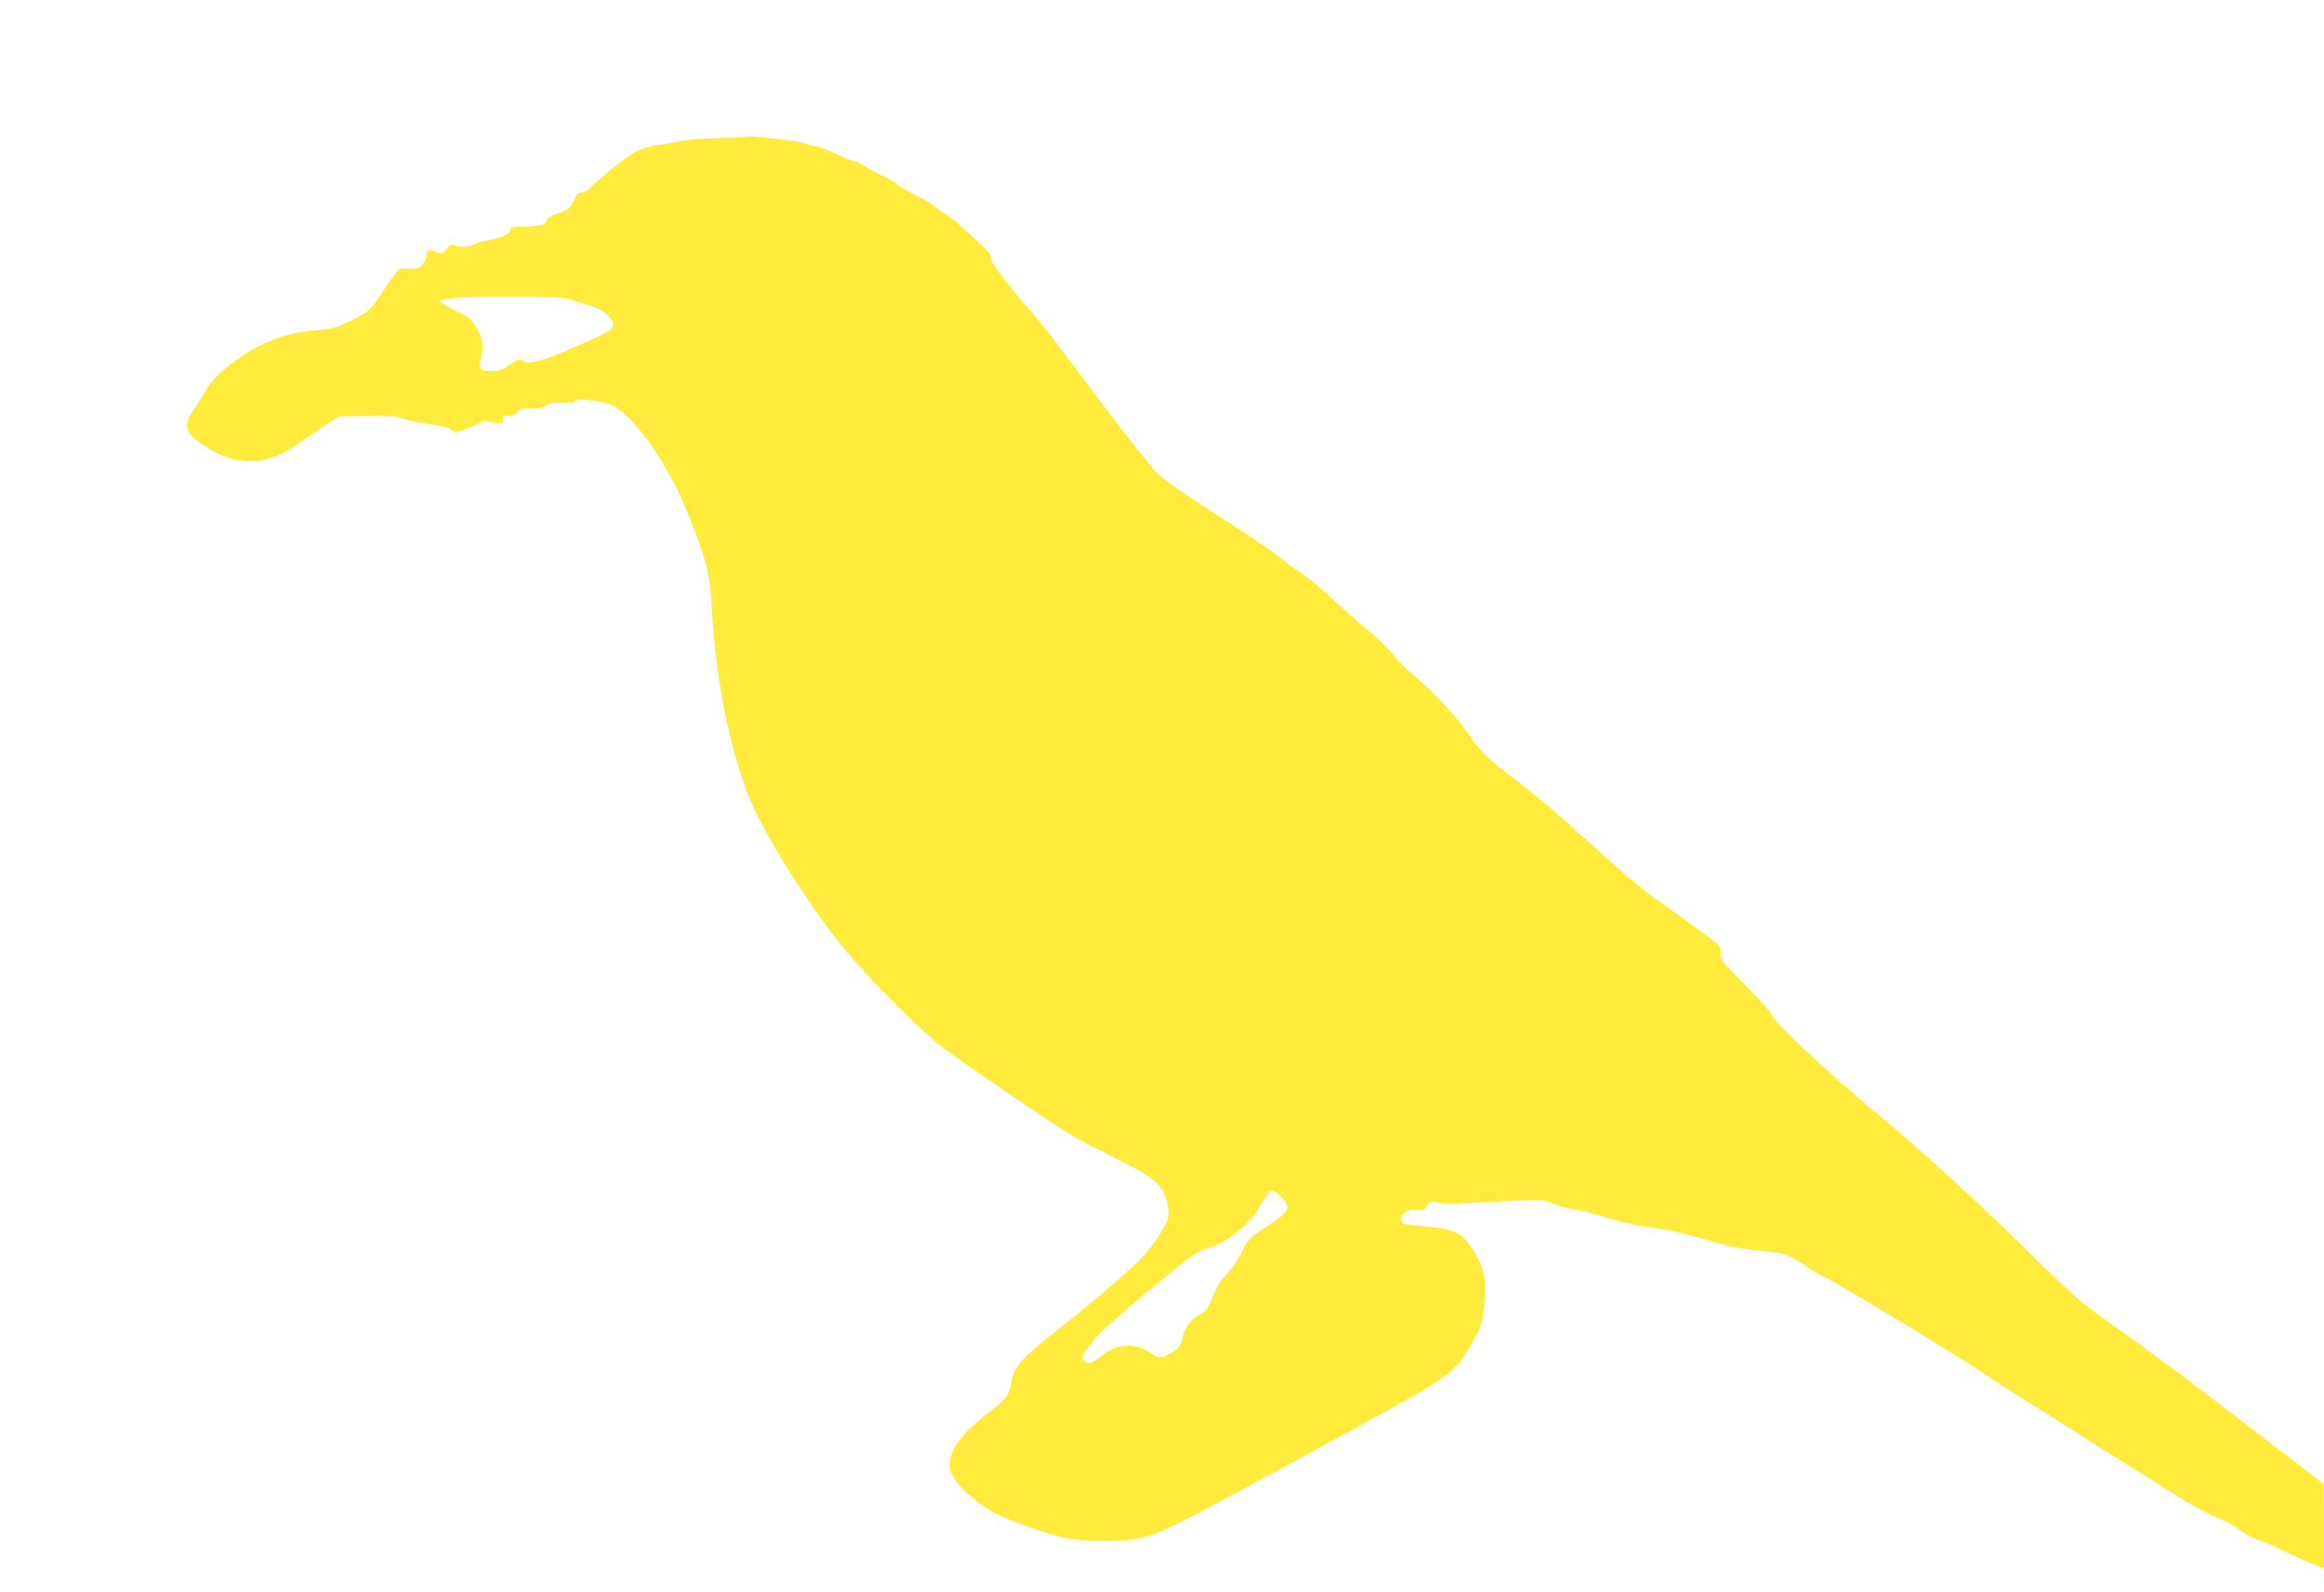 <?xml version="1.0" standalone="no"?>
<!DOCTYPE svg PUBLIC "-//W3C//DTD SVG 20010904//EN"
 "http://www.w3.org/TR/2001/REC-SVG-20010904/DTD/svg10.dtd">
<svg version="1.0" xmlns="http://www.w3.org/2000/svg"
 width="1280pt" height="877pt" viewBox="0 0 1280 877"
 preserveAspectRatio="xMidYMid meet">
<g transform="translate(0,877) scale(0.1,-0.1)"
fill="#ffeb3b" stroke="none">
<path d="M4109 8016 c-2 -3 -70 -6 -149 -7 -80 -1 -174 -8 -210 -16 -36 -8
-96 -19 -135 -24 -39 -6 -91 -22 -117 -36 -46 -25 -216 -161 -252 -201 -11
-12 -29 -22 -41 -22 -17 0 -29 -12 -46 -47 -22 -43 -30 -50 -83 -68 -41 -14
-61 -27 -67 -42 -6 -16 -17 -23 -36 -25 -15 0 -32 -2 -38 -3 -5 -2 -36 -3 -67
-4 -44 -1 -58 -5 -58 -16 0 -22 -39 -42 -110 -56 -35 -7 -76 -18 -90 -26 -29
-15 -88 -17 -110 -3 -11 6 -21 1 -40 -21 -22 -27 -28 -29 -53 -20 -43 17 -57
14 -57 -13 0 -13 -10 -36 -21 -50 -19 -24 -28 -27 -68 -26 -25 2 -51 2 -58 1
-6 0 -39 -43 -72 -93 -92 -141 -96 -145 -197 -194 -86 -42 -103 -47 -204 -55
-165 -14 -306 -70 -447 -176 -81 -61 -135 -118 -165 -178 -11 -21 -36 -61 -54
-88 -58 -84 -44 -124 65 -195 167 -109 327 -111 482 -6 24 17 91 61 148 100
l104 69 161 3 c126 2 168 -1 191 -13 17 -8 79 -21 139 -29 65 -9 115 -21 126
-31 9 -8 24 -15 32 -15 14 0 83 27 136 53 16 8 34 8 61 1 46 -12 61 -8 61 17
0 15 7 19 35 19 24 0 37 6 45 20 9 17 21 20 73 20 43 0 70 5 87 17 17 12 41
16 86 15 34 -2 65 2 68 7 13 20 150 5 207 -21 119 -56 308 -324 414 -588 107
-268 126 -340 135 -525 20 -385 99 -785 208 -1053 84 -206 342 -614 535 -845
136 -164 431 -457 537 -534 52 -38 230 -162 395 -275 265 -182 325 -218 510
-309 244 -121 293 -159 320 -252 10 -36 14 -69 9 -93 -8 -45 -89 -167 -151
-229 -86 -87 -322 -287 -480 -409 -166 -128 -217 -185 -229 -256 -13 -81 -27
-103 -114 -170 -168 -130 -230 -212 -230 -305 0 -65 94 -167 229 -249 70 -43
281 -120 401 -147 103 -23 299 -25 410 -5 106 19 192 62 970 486 754 410 754
410 845 555 72 114 83 148 91 270 8 133 -5 189 -65 282 -58 89 -102 112 -238
124 -60 5 -118 11 -129 14 -31 7 -36 30 -14 57 15 19 27 23 68 21 44 -2 50 1
61 24 11 24 15 25 54 18 47 -8 51 -8 202 -1 399 20 376 20 430 -2 28 -12 88
-28 135 -36 47 -9 126 -30 175 -46 51 -17 148 -39 225 -50 126 -17 192 -33
410 -96 49 -14 136 -29 204 -35 134 -11 161 -20 254 -85 37 -26 81 -52 98 -58
47 -17 785 -464 910 -552 33 -23 138 -90 234 -151 96 -60 227 -143 290 -183
134 -84 381 -240 513 -323 84 -54 178 -102 267 -139 19 -9 56 -31 82 -51 26
-20 76 -46 110 -57 35 -12 99 -40 143 -62 44 -22 108 -51 143 -64 l62 -24 0
233 -1 232 -34 25 c-19 14 -186 142 -372 286 -353 272 -533 406 -792 589 -135
96 -190 144 -435 385 -299 292 -563 534 -816 745 -296 248 -590 523 -590 553
0 8 -65 81 -145 162 -138 140 -144 148 -139 181 5 34 4 35 -137 139 -78 58
-176 128 -218 156 -42 28 -146 114 -231 190 -85 76 -218 195 -295 264 -78 69
-180 154 -229 190 -159 118 -223 178 -272 258 -51 81 -202 245 -299 324 -33
27 -87 81 -121 121 -33 40 -96 101 -140 135 -43 35 -130 111 -192 169 -63 59
-141 124 -175 146 -34 21 -73 50 -87 62 -32 30 -177 130 -360 247 -190 122
-307 203 -348 242 -33 30 -345 434 -527 681 -49 66 -128 165 -176 220 -129
148 -222 273 -215 290 3 9 -10 30 -37 54 -136 128 -182 167 -205 180 -15 7
-45 28 -67 46 -22 18 -65 43 -95 56 -29 13 -74 39 -99 57 -25 19 -69 45 -98
58 -29 13 -70 35 -91 48 -20 14 -50 28 -67 32 -16 4 -61 22 -100 41 -38 18
-77 33 -86 33 -9 0 -36 7 -60 16 -24 9 -105 22 -179 30 -157 15 -155 15 -161
10z m-959 -898 c25 -9 71 -23 102 -32 69 -20 131 -73 126 -108 -3 -26 -39 -45
-228 -127 -153 -66 -235 -89 -261 -73 -27 17 -36 15 -84 -19 -33 -24 -54 -31
-93 -32 -69 -3 -79 9 -63 73 17 65 7 117 -32 176 -26 40 -44 53 -115 86 -47
22 -81 45 -79 51 5 16 175 24 457 22 177 -1 235 -5 270 -17z m3907 -4943 c57
-57 48 -77 -77 -160 -101 -67 -106 -73 -140 -142 -19 -39 -57 -94 -83 -122
-27 -28 -55 -68 -63 -89 -40 -101 -48 -114 -85 -133 -48 -24 -85 -73 -94 -124
-8 -47 -27 -70 -77 -96 -48 -24 -57 -24 -97 5 -82 61 -197 55 -277 -15 -47
-40 -71 -48 -92 -27 -19 19 -15 32 36 95 50 63 175 176 373 338 185 152 217
174 274 190 111 33 237 138 295 246 42 80 56 85 107 34z"/>
</g>
</svg>

